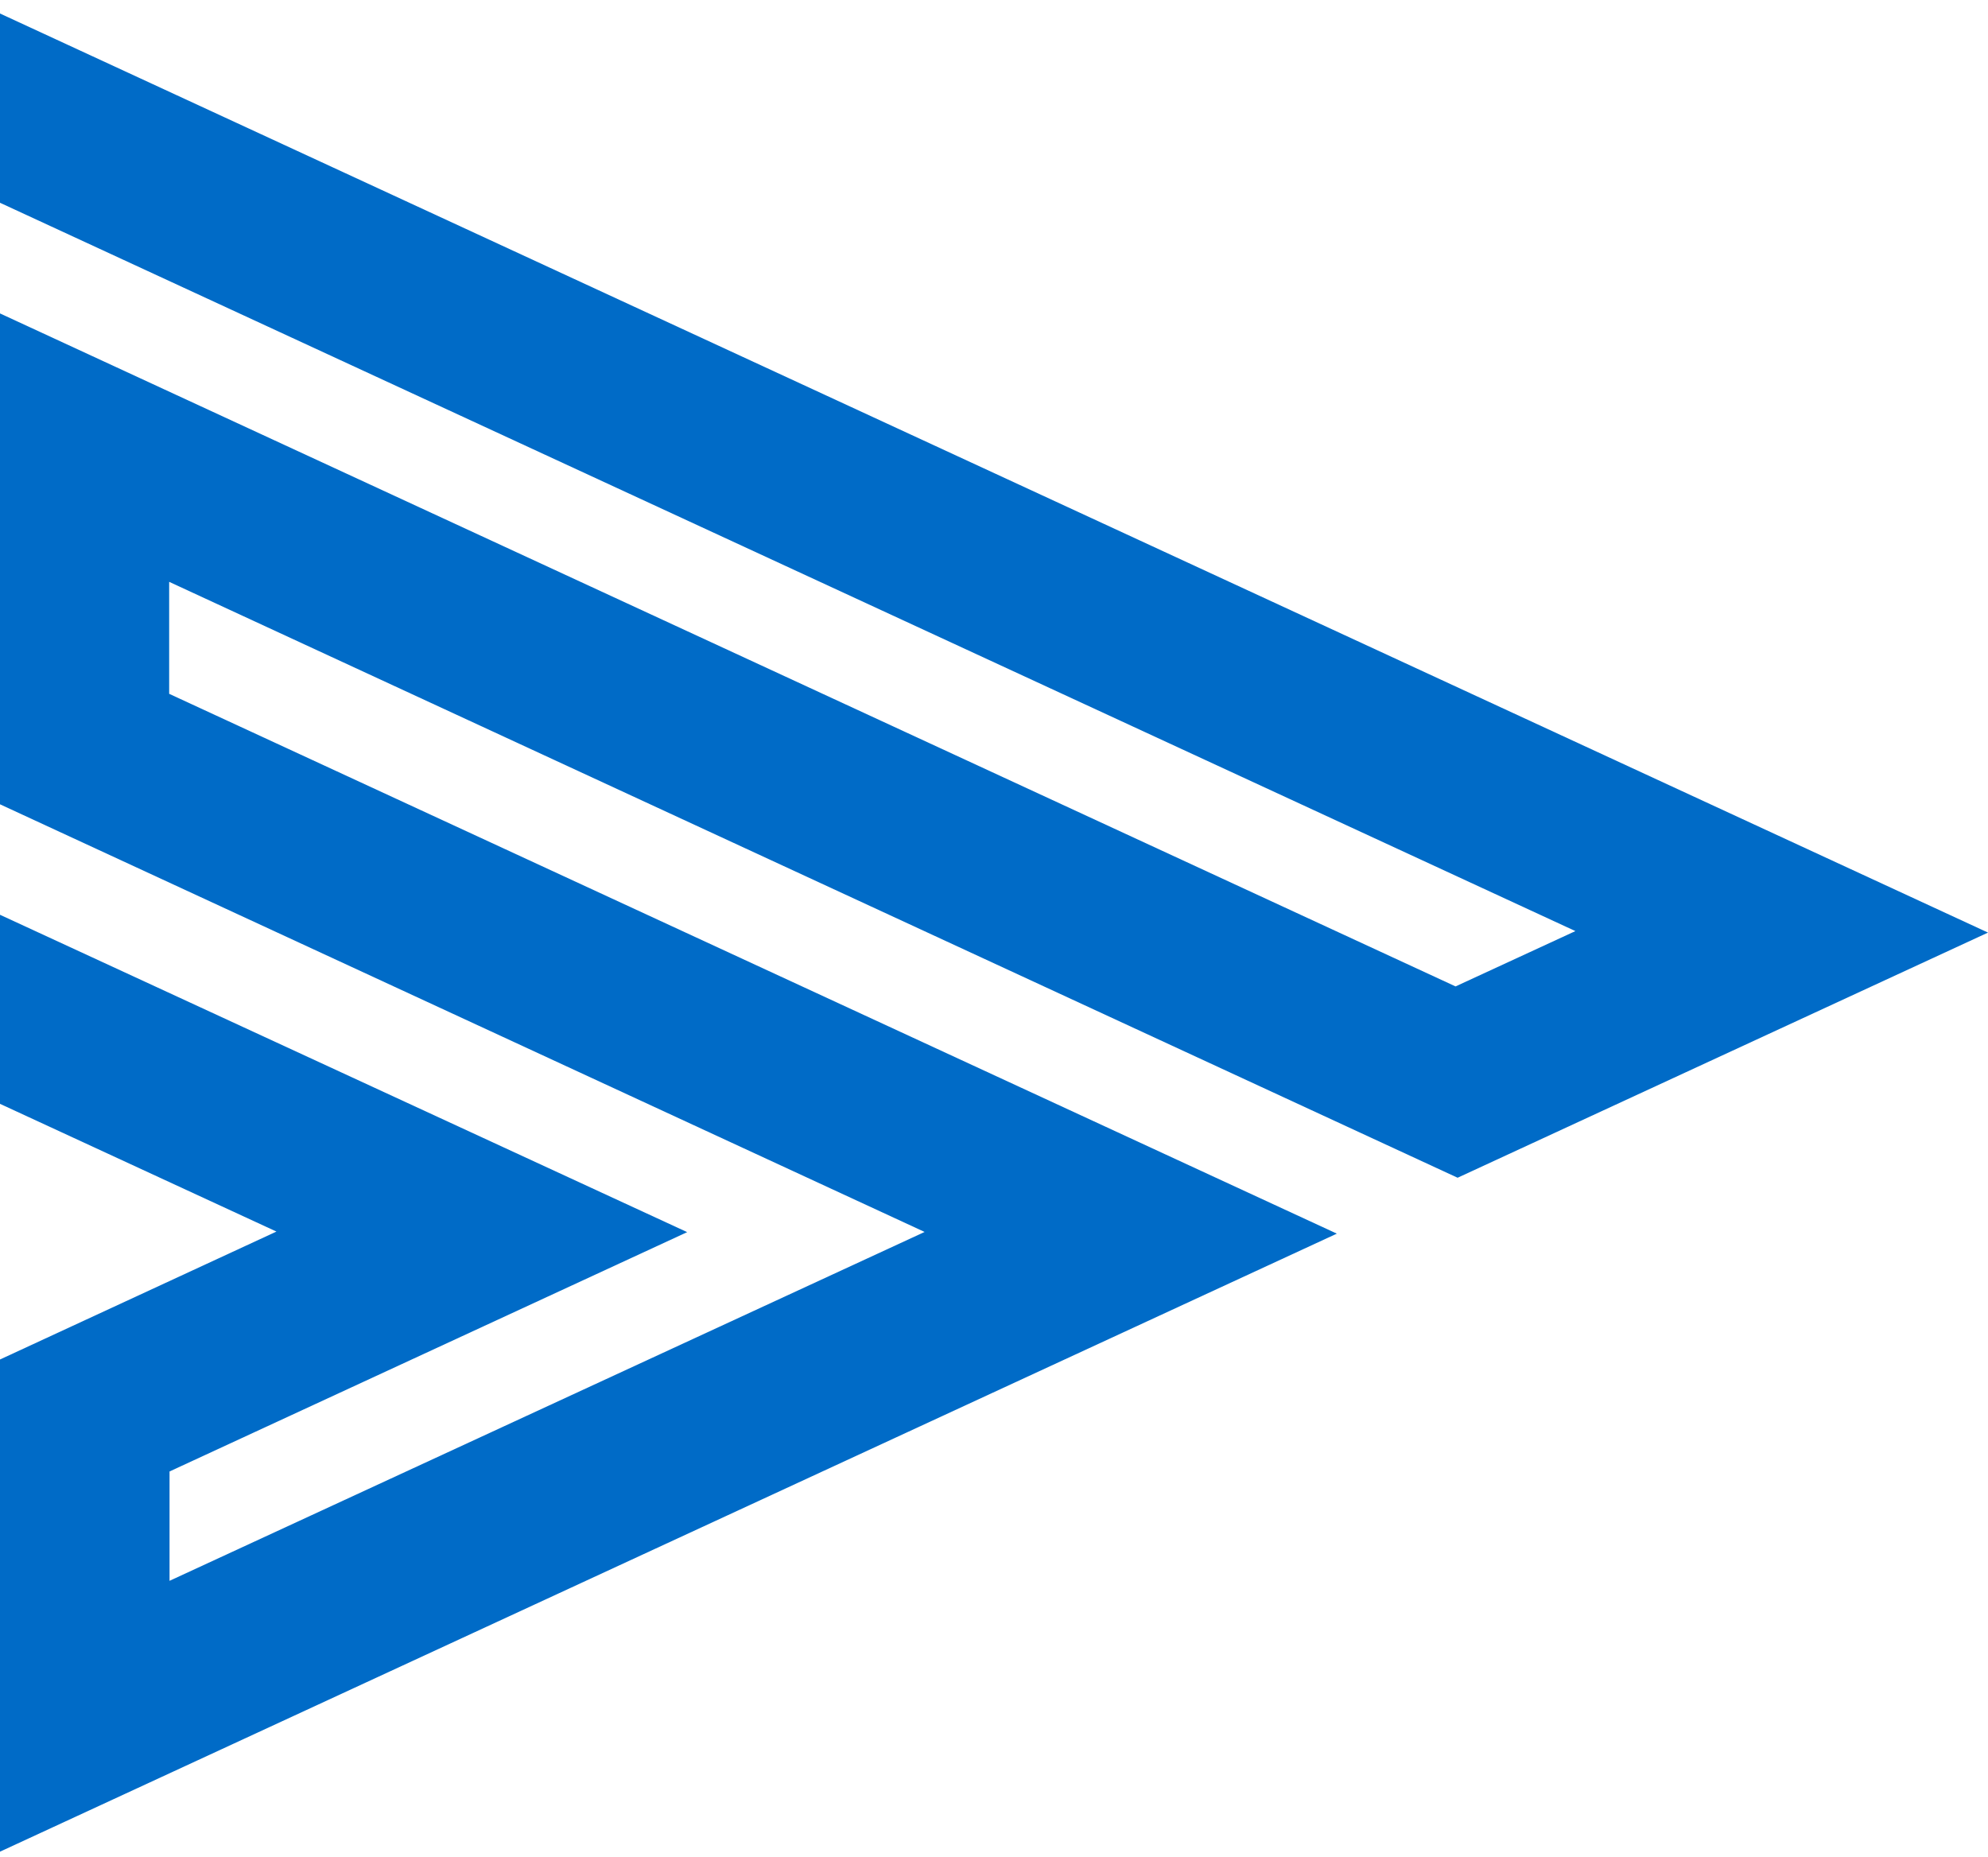<svg width="106" height="99" viewBox="0 0 106 99" fill="none" xmlns="http://www.w3.org/2000/svg"><path d="M0 10.81l84 38.83-6.39 2.95L0 16.71v26.17l49.3 22.8L9.04 84.28v-5.83l27.6-12.76L0 48.77v10.08l14.74 6.81L0 72.48v26.24l71.28-32.95L9.02 36.99v-5.97l68.7 31.77L106 49.72 0 .72v10.1z" fill="#006BC7"/></svg>